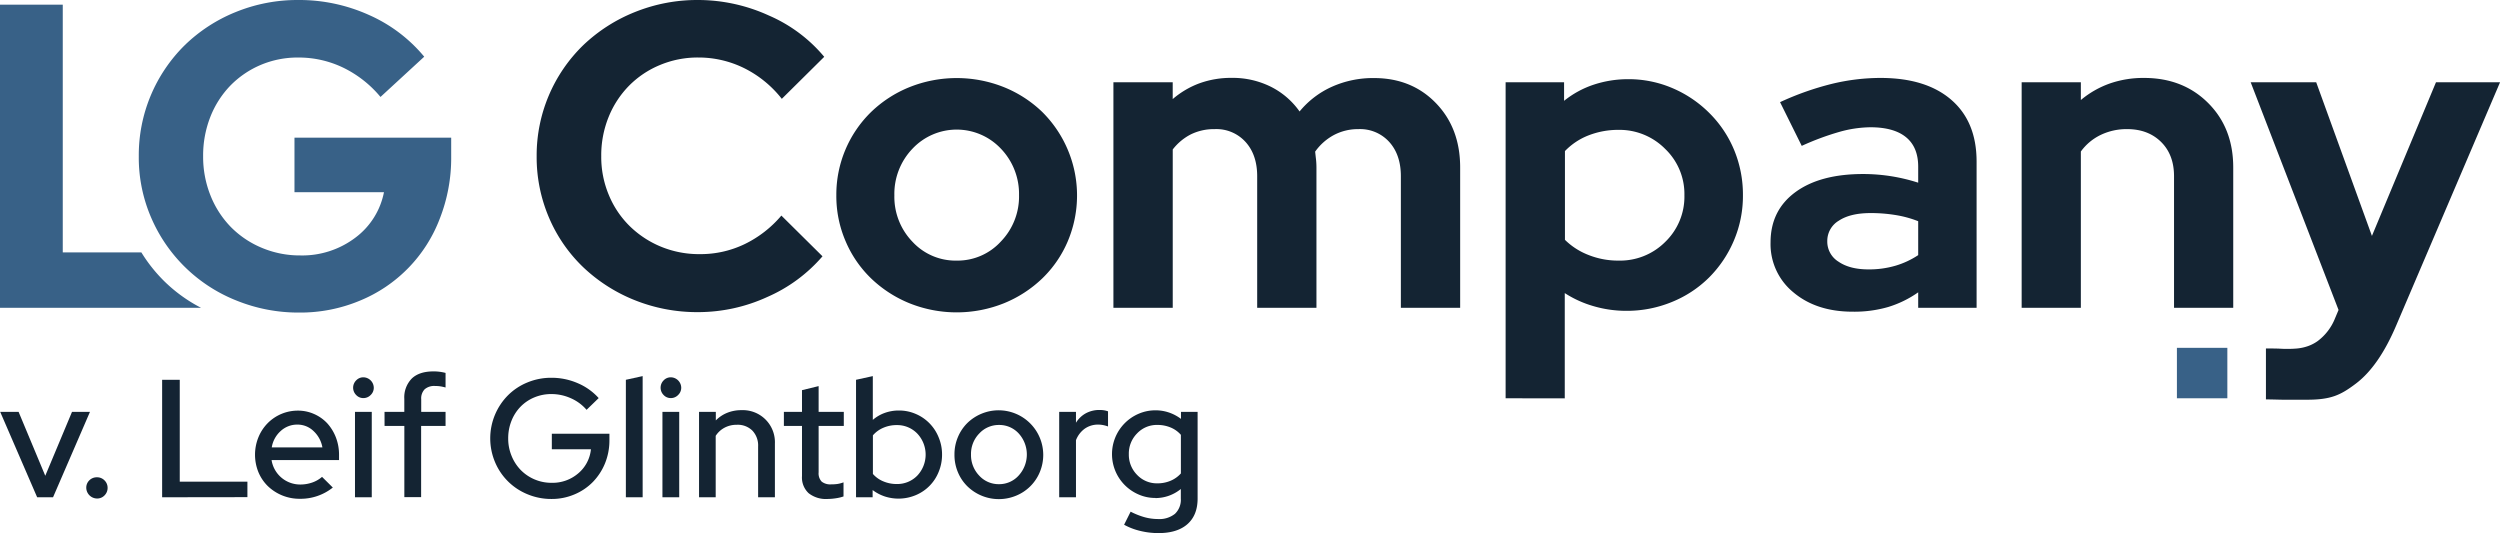<svg id="Layer_1" data-name="Layer 1" xmlns="http://www.w3.org/2000/svg" viewBox="0 0 807.36 172.13"><defs><style>.cls-1{fill:#386187;}.cls-2{fill:#142433;}</style></defs><path class="cls-1" d="M145.71,50.61A53.64,53.64,0,0,1,142,70.67,46.4,46.4,0,0,1,116.21,97.1a49.81,49.81,0,0,1-19.58,3.84A53.26,53.26,0,0,1,76.22,97a50,50,0,0,1-27.4-26.71,48.84,48.84,0,0,1-4-19.85A49.87,49.87,0,0,1,59.65,14.61,50.93,50.93,0,0,1,76.08,3.91,52.92,52.92,0,0,1,96.35,0a54.81,54.81,0,0,1,22.93,4.89A48.62,48.62,0,0,1,137,18.31l-14.12,13a36.19,36.19,0,0,0-12-9.44,33.07,33.07,0,0,0-14.61-3.29A30.53,30.53,0,0,0,84.12,21a30.11,30.11,0,0,0-9.79,6.71A30.62,30.62,0,0,0,67.9,37.82a34.08,34.08,0,0,0-2.3,12.65A33.63,33.63,0,0,0,68,63.19a30.81,30.81,0,0,0,6.57,10.14,30.49,30.49,0,0,0,10,6.71,31.53,31.53,0,0,0,12.37,2.45,28.42,28.42,0,0,0,17.83-5.74A24.07,24.07,0,0,0,124,62.07H95.1V44.46h50.61Z"/><path class="cls-1" d="M53,90.77a49.57,49.57,0,0,1-7.35-9.26H20.27v-80H0V99.4H64.92A49.09,49.09,0,0,1,53,90.77Z"/><path class="cls-2" d="M226.05,82.07a32.79,32.79,0,0,0,14.4-3.22,36.2,36.2,0,0,0,11.89-9.23l13.28,13.15a49.73,49.73,0,0,1-17.83,13.14,53.62,53.62,0,0,1-22.29,4.89,54.19,54.19,0,0,1-20.63-3.91,52.2,52.2,0,0,1-16.56-10.63,48.41,48.41,0,0,1-11-15.94,49.64,49.64,0,0,1-4-19.85,49.63,49.63,0,0,1,15.1-35.93A52.2,52.2,0,0,1,205,3.91,53.85,53.85,0,0,1,225.5,0a55.15,55.15,0,0,1,22.78,5,48.08,48.08,0,0,1,17.9,13.35l-13.7,13.57A35.62,35.62,0,0,0,240.31,22a33.29,33.29,0,0,0-14.81-3.43A31.54,31.54,0,0,0,213.12,21a30.34,30.34,0,0,0-10,6.71,30.81,30.81,0,0,0-6.57,10.07,32.94,32.94,0,0,0-2.38,12.65A31.69,31.69,0,0,0,196.63,63a30.18,30.18,0,0,0,6.71,10,31.65,31.65,0,0,0,10.06,6.64A32.27,32.27,0,0,0,226.05,82.07Z"/><path class="cls-2" d="M270.09,63.05a37.27,37.27,0,0,1,11.26-26.91,38.65,38.65,0,0,1,12.37-8,41.1,41.1,0,0,1,30.48,0,38.65,38.65,0,0,1,12.37,8,38,38,0,0,1,8.25,41.8,36.45,36.45,0,0,1-8.25,12,39.13,39.13,0,0,1-12.37,8,41,41,0,0,1-30.48,0,39.13,39.13,0,0,1-12.37-8,36.45,36.45,0,0,1-8.25-12A36.83,36.83,0,0,1,270.09,63.05ZM309,84.16A18.94,18.94,0,0,0,323.22,78a20.89,20.89,0,0,0,5.87-15A21.08,21.08,0,0,0,323.22,48a19.61,19.61,0,0,0-28.52,0,21.08,21.08,0,0,0-5.87,15.1,20.89,20.89,0,0,0,5.87,15A18.94,18.94,0,0,0,309,84.16Z"/><path class="cls-2" d="M359.57,99.4V26.56h19.15V32a28.22,28.22,0,0,1,8.67-5.11,29.9,29.9,0,0,1,10.35-1.74A27.63,27.63,0,0,1,410.39,28a25.06,25.06,0,0,1,9.3,8A28.7,28.7,0,0,1,430.17,28a32.44,32.44,0,0,1,13.56-2.79q12.16,0,20,8.1t7.82,20.84V99.4H452.4V56.9c0-4.56-1.24-8.25-3.7-11a12.68,12.68,0,0,0-10-4.2,16.61,16.61,0,0,0-7.9,1.89,17.6,17.6,0,0,0-6.08,5.38c.09.84.18,1.68.28,2.52a24.86,24.86,0,0,1,.14,2.66V99.4H406V56.9c0-4.56-1.24-8.25-3.71-11a12.66,12.66,0,0,0-10-4.2,17,17,0,0,0-7.69,1.68,17.34,17.34,0,0,0-5.87,4.89V99.4Z"/><path class="cls-2" d="M486.23,128.62V26.56h18.88v6a30.63,30.63,0,0,1,9.64-5.24,35.34,35.34,0,0,1,11-1.75,36,36,0,0,1,14.47,2.94,37.62,37.62,0,0,1,11.81,8A36.49,36.49,0,0,1,560,48.37a37.67,37.67,0,0,1,2.87,14.68,36.8,36.8,0,0,1-2.94,14.68,37.53,37.53,0,0,1-8,11.89,36.43,36.43,0,0,1-12,7.9,38.16,38.16,0,0,1-14.75,2.86,37.47,37.47,0,0,1-10.42-1.47,34.7,34.7,0,0,1-9.43-4.26v34Zm36.49-86.68a26.33,26.33,0,0,0-9.64,1.75,21.23,21.23,0,0,0-7.69,5.1V77.45a22.19,22.19,0,0,0,7.62,4.9,25.87,25.87,0,0,0,9.71,1.81,20.62,20.62,0,0,0,15.1-6.08,20.29,20.29,0,0,0,6.15-15,20.19,20.19,0,0,0-6.22-15A20.74,20.74,0,0,0,522.72,41.94Z"/><path class="cls-2" d="M598.36,100.66q-11.75,0-19.16-6.22a20.1,20.1,0,0,1-7.41-16.15q0-10.33,8-16.22t22-5.87A57.88,57.88,0,0,1,619.47,59V53.83q0-6.3-3.92-9.51T604.09,41.1a38.11,38.11,0,0,0-10,1.47,86.11,86.11,0,0,0-12.23,4.54l-7-14.12a92.72,92.72,0,0,1,16.57-5.87,67,67,0,0,1,15.86-1.95q14.69,0,22.86,7.06t8.18,19.92V99.4H619.47v-5a34,34,0,0,1-9.72,4.75A39.23,39.23,0,0,1,598.36,100.66Zm-8.25-22.79a7.61,7.61,0,0,0,3.63,6.64Q597.37,87,603.39,87a30.23,30.23,0,0,0,8.74-1.19,27.21,27.21,0,0,0,7.34-3.42V71.44a35.07,35.07,0,0,0-7.34-2,49.8,49.8,0,0,0-8-.63q-6.57,0-10.28,2.45A7.58,7.58,0,0,0,590.11,77.87Z"/><path class="cls-2" d="M652.88,99.4V26.56H672V32.3a30.36,30.36,0,0,1,9.3-5.32,32.94,32.94,0,0,1,11.11-1.81q12.59,0,20.7,8.1t8.1,20.84V99.4H702.09V56.9c0-4.56-1.37-8.25-4.12-11s-6.41-4.2-11-4.2a19.25,19.25,0,0,0-8.6,1.89A17,17,0,0,0,672,48.93V99.4Z"/><path class="cls-2" d="M754.1,102.76l1.12-2.66L726.84,26.56H748l18,49.63,20.69-49.63h20.69l-33.55,78.57q-5.59,13.14-13,18.74c-4.94,3.73-8,5.22-15.89,5.22l-7.31,0c-1.54,0-3.54-.1-5.86-.1V113.45c0-.24,0-.83,0-.91a1.47,1.47,0,0,1,.32,0c1.63,0,3.25,0,4.88.1a38.15,38.15,0,0,0,4.66-.08,14.77,14.77,0,0,0,4-.89,12.75,12.75,0,0,0,2.8-1.49A17,17,0,0,0,754.1,102.76Z"/><path class="cls-2" d="M12,160.59.06,133H6l8.62,20.65L23.26,133h5.8L17.13,160.59Z"/><path class="cls-2" d="M31.33,154.14a3.3,3.3,0,0,1,2.42,1,3.33,3.33,0,0,1,1,2.41,3.4,3.4,0,0,1-1,2.44,3.25,3.25,0,0,1-2.42,1,3.52,3.52,0,0,1-3.47-3.47,3.28,3.28,0,0,1,1-2.41A3.38,3.38,0,0,1,31.33,154.14Z"/><path class="cls-2" d="M52.36,160.59V122.65h5.69v32.9H79.9v5Z"/><path class="cls-2" d="M107.48,157.45a16.68,16.68,0,0,1-10.67,3.63A14.74,14.74,0,0,1,86.51,157a13.63,13.63,0,0,1-3.06-4.53,15,15,0,0,1,0-11.24,14.07,14.07,0,0,1,2.93-4.5,13.69,13.69,0,0,1,9.81-4.12,12.69,12.69,0,0,1,5.28,1.11,12.9,12.9,0,0,1,4.23,3,14.65,14.65,0,0,1,2.79,4.58,15.58,15.58,0,0,1,1,5.69v1.58H87.7A9.34,9.34,0,0,0,97,156.47a11.57,11.57,0,0,0,3.85-.65A9.49,9.49,0,0,0,104,154ZM96.05,137.12a7.83,7.83,0,0,0-5.39,2.06,9,9,0,0,0-2.9,5.31h16.36a9.41,9.41,0,0,0-2.84-5.26A7.43,7.43,0,0,0,96.05,137.12Z"/><path class="cls-2" d="M117.35,128.56a3.14,3.14,0,0,1-2.33-1,3.32,3.32,0,0,1,0-4.71,3.13,3.13,0,0,1,2.33-1,3.42,3.42,0,0,1,3.36,3.36,3.19,3.19,0,0,1-1,2.35A3.24,3.24,0,0,1,117.35,128.56Zm2.71,4.44v27.59h-5.42V133Z"/><path class="cls-2" d="M124.18,133h6.39v-4.17a8.68,8.68,0,0,1,2.42-6.59c1.6-1.53,3.93-2.3,7-2.3a15.08,15.08,0,0,1,2.06.13,16.21,16.21,0,0,1,1.84.36v4.71a15.9,15.9,0,0,0-1.73-.38,12.36,12.36,0,0,0-1.68-.11,4.67,4.67,0,0,0-3.33,1.06,4.24,4.24,0,0,0-1.12,3.23V133h7.86v4.55H136v23h-5.42v-23h-6.39Z"/><path class="cls-2" d="M196.81,142.11a19.65,19.65,0,0,1-1.44,7.56,18.78,18.78,0,0,1-3.93,6,18,18,0,0,1-5.94,4,18.61,18.61,0,0,1-7.39,1.47,19.91,19.91,0,0,1-7.75-1.52,19.2,19.2,0,0,1-10.49-10.38,19.75,19.75,0,0,1,0-15.34,19.69,19.69,0,0,1,4.17-6.23,19.07,19.07,0,0,1,6.26-4.15,19.94,19.94,0,0,1,7.75-1.52,21.14,21.14,0,0,1,8.51,1.74,19.09,19.09,0,0,1,6.78,4.82l-3.91,3.79a14.23,14.23,0,0,0-5.12-3.76,15.24,15.24,0,0,0-6.26-1.33,14.09,14.09,0,0,0-5.5,1.08,13.37,13.37,0,0,0-4.44,3,13.79,13.79,0,0,0-2.93,4.56,15.12,15.12,0,0,0-1.06,5.66,14.56,14.56,0,0,0,1.09,5.66,14.17,14.17,0,0,0,2.95,4.56,13.88,13.88,0,0,0,10,4.14,12.72,12.72,0,0,0,8.59-3.06,11.65,11.65,0,0,0,4.09-7.78H178.21v-5h18.6Z"/><path class="cls-2" d="M207.54,121.46v39.13h-5.42V122.65Z"/><path class="cls-2" d="M216.64,128.56a3.14,3.14,0,0,1-2.33-1,3.34,3.34,0,0,1,0-4.71,3.13,3.13,0,0,1,2.33-1A3.42,3.42,0,0,1,220,125.2a3.19,3.19,0,0,1-1,2.35A3.24,3.24,0,0,1,216.64,128.56Zm2.71,4.44v27.59h-5.42V133Z"/><path class="cls-2" d="M225.75,160.59V133h5.42v2.77a10.92,10.92,0,0,1,3.71-2.47,12.16,12.16,0,0,1,4.58-.84,10.36,10.36,0,0,1,10.79,10.79v17.34h-5.42V144.17a6.93,6.93,0,0,0-1.87-5.12,6.7,6.7,0,0,0-5-1.87,8.26,8.26,0,0,0-3.93.92,7.67,7.67,0,0,0-2.9,2.65v19.84Z"/><path class="cls-2" d="M259,153.76V137.55h-5.85V133H259v-7l5.37-1.31V133h8.13v4.55h-8.13v15a3.86,3.86,0,0,0,1,3,4.53,4.53,0,0,0,3.11.87,13.67,13.67,0,0,0,2-.13,10.16,10.16,0,0,0,1.93-.52v4.55a13,13,0,0,1-2.52.6,18.5,18.5,0,0,1-2.63.22,9,9,0,0,1-6.12-1.87A6.89,6.89,0,0,1,259,153.76Z"/><path class="cls-2" d="M304.23,146.77a14.42,14.42,0,0,1-1.09,5.61,13.58,13.58,0,0,1-7.42,7.53,14.37,14.37,0,0,1-10,.41,13.7,13.7,0,0,1-3.91-2.06v2.33h-5.36V122.65l5.42-1.19V135.6a12.23,12.23,0,0,1,3.85-2.25,13.31,13.31,0,0,1,4.55-.78,13.54,13.54,0,0,1,5.47,1.11,13.75,13.75,0,0,1,7.37,7.51A14.2,14.2,0,0,1,304.23,146.77Zm-14.64-9.49a10.74,10.74,0,0,0-4.33.87,9.12,9.12,0,0,0-3.36,2.44v12.47a9,9,0,0,0,3.33,2.38,11,11,0,0,0,4.36.87,9,9,0,0,0,6.64-2.71,9.89,9.89,0,0,0,0-13.58A9,9,0,0,0,289.59,137.28Z"/><path class="cls-2" d="M308.24,146.77a14.25,14.25,0,0,1,1.11-5.61,14.07,14.07,0,0,1,3.06-4.56,14.52,14.52,0,0,1,4.58-3,14.41,14.41,0,0,1,18.81,18.86,14,14,0,0,1-7.59,7.59,14.55,14.55,0,0,1-15.8-3,13.82,13.82,0,0,1-3.06-4.55A14.39,14.39,0,0,1,308.24,146.77Zm14.36,9.59a8.42,8.42,0,0,0,6.37-2.79A10.08,10.08,0,0,0,329,140a8.46,8.46,0,0,0-6.37-2.76,8.55,8.55,0,0,0-6.39,2.76,9.43,9.43,0,0,0-2.66,6.78,9.57,9.57,0,0,0,2.63,6.8A8.48,8.48,0,0,0,322.6,156.36Z"/><path class="cls-2" d="M342.06,160.59V133h5.42v3.52a8.6,8.6,0,0,1,3.2-3.06,9.11,9.11,0,0,1,4.39-1.06,9.66,9.66,0,0,1,1.52.11,7.3,7.3,0,0,1,1.24.33v4.88a11.35,11.35,0,0,0-1.57-.44,8.92,8.92,0,0,0-1.63-.16,7.44,7.44,0,0,0-4.25,1.27,8.2,8.2,0,0,0-2.9,3.77v18.43Z"/><path class="cls-2" d="M373.12,160.81a13.22,13.22,0,0,1-5.42-1.12,14.18,14.18,0,0,1,0-26.06,13.59,13.59,0,0,1,5.5-1.12,13.34,13.34,0,0,1,4.31.71,13.67,13.67,0,0,1,3.88,2.06V133h5.37v28c0,3.58-1.1,6.33-3.28,8.26s-5.31,2.9-9.35,2.9a24.76,24.76,0,0,1-5.88-.7,20.47,20.47,0,0,1-5.23-2l2.11-4.22a24.05,24.05,0,0,0,4.5,1.79,16.54,16.54,0,0,0,4.33.59,8,8,0,0,0,5.48-1.68,6.25,6.25,0,0,0,1.9-4.93v-3.09a13,13,0,0,1-8.24,2.93Zm-8.57-14.15a9.23,9.23,0,0,0,2.66,6.69,8.76,8.76,0,0,0,6.56,2.74,10.72,10.72,0,0,0,4.28-.84,9.28,9.28,0,0,0,3.31-2.36V140.43a8.86,8.86,0,0,0-3.28-2.36,10.93,10.93,0,0,0-4.31-.84,8.76,8.76,0,0,0-6.56,2.74A9.23,9.23,0,0,0,364.55,146.66Z"/><rect class="cls-1" x="703.02" y="112.33" width="16.29" height="16.29"/></svg>